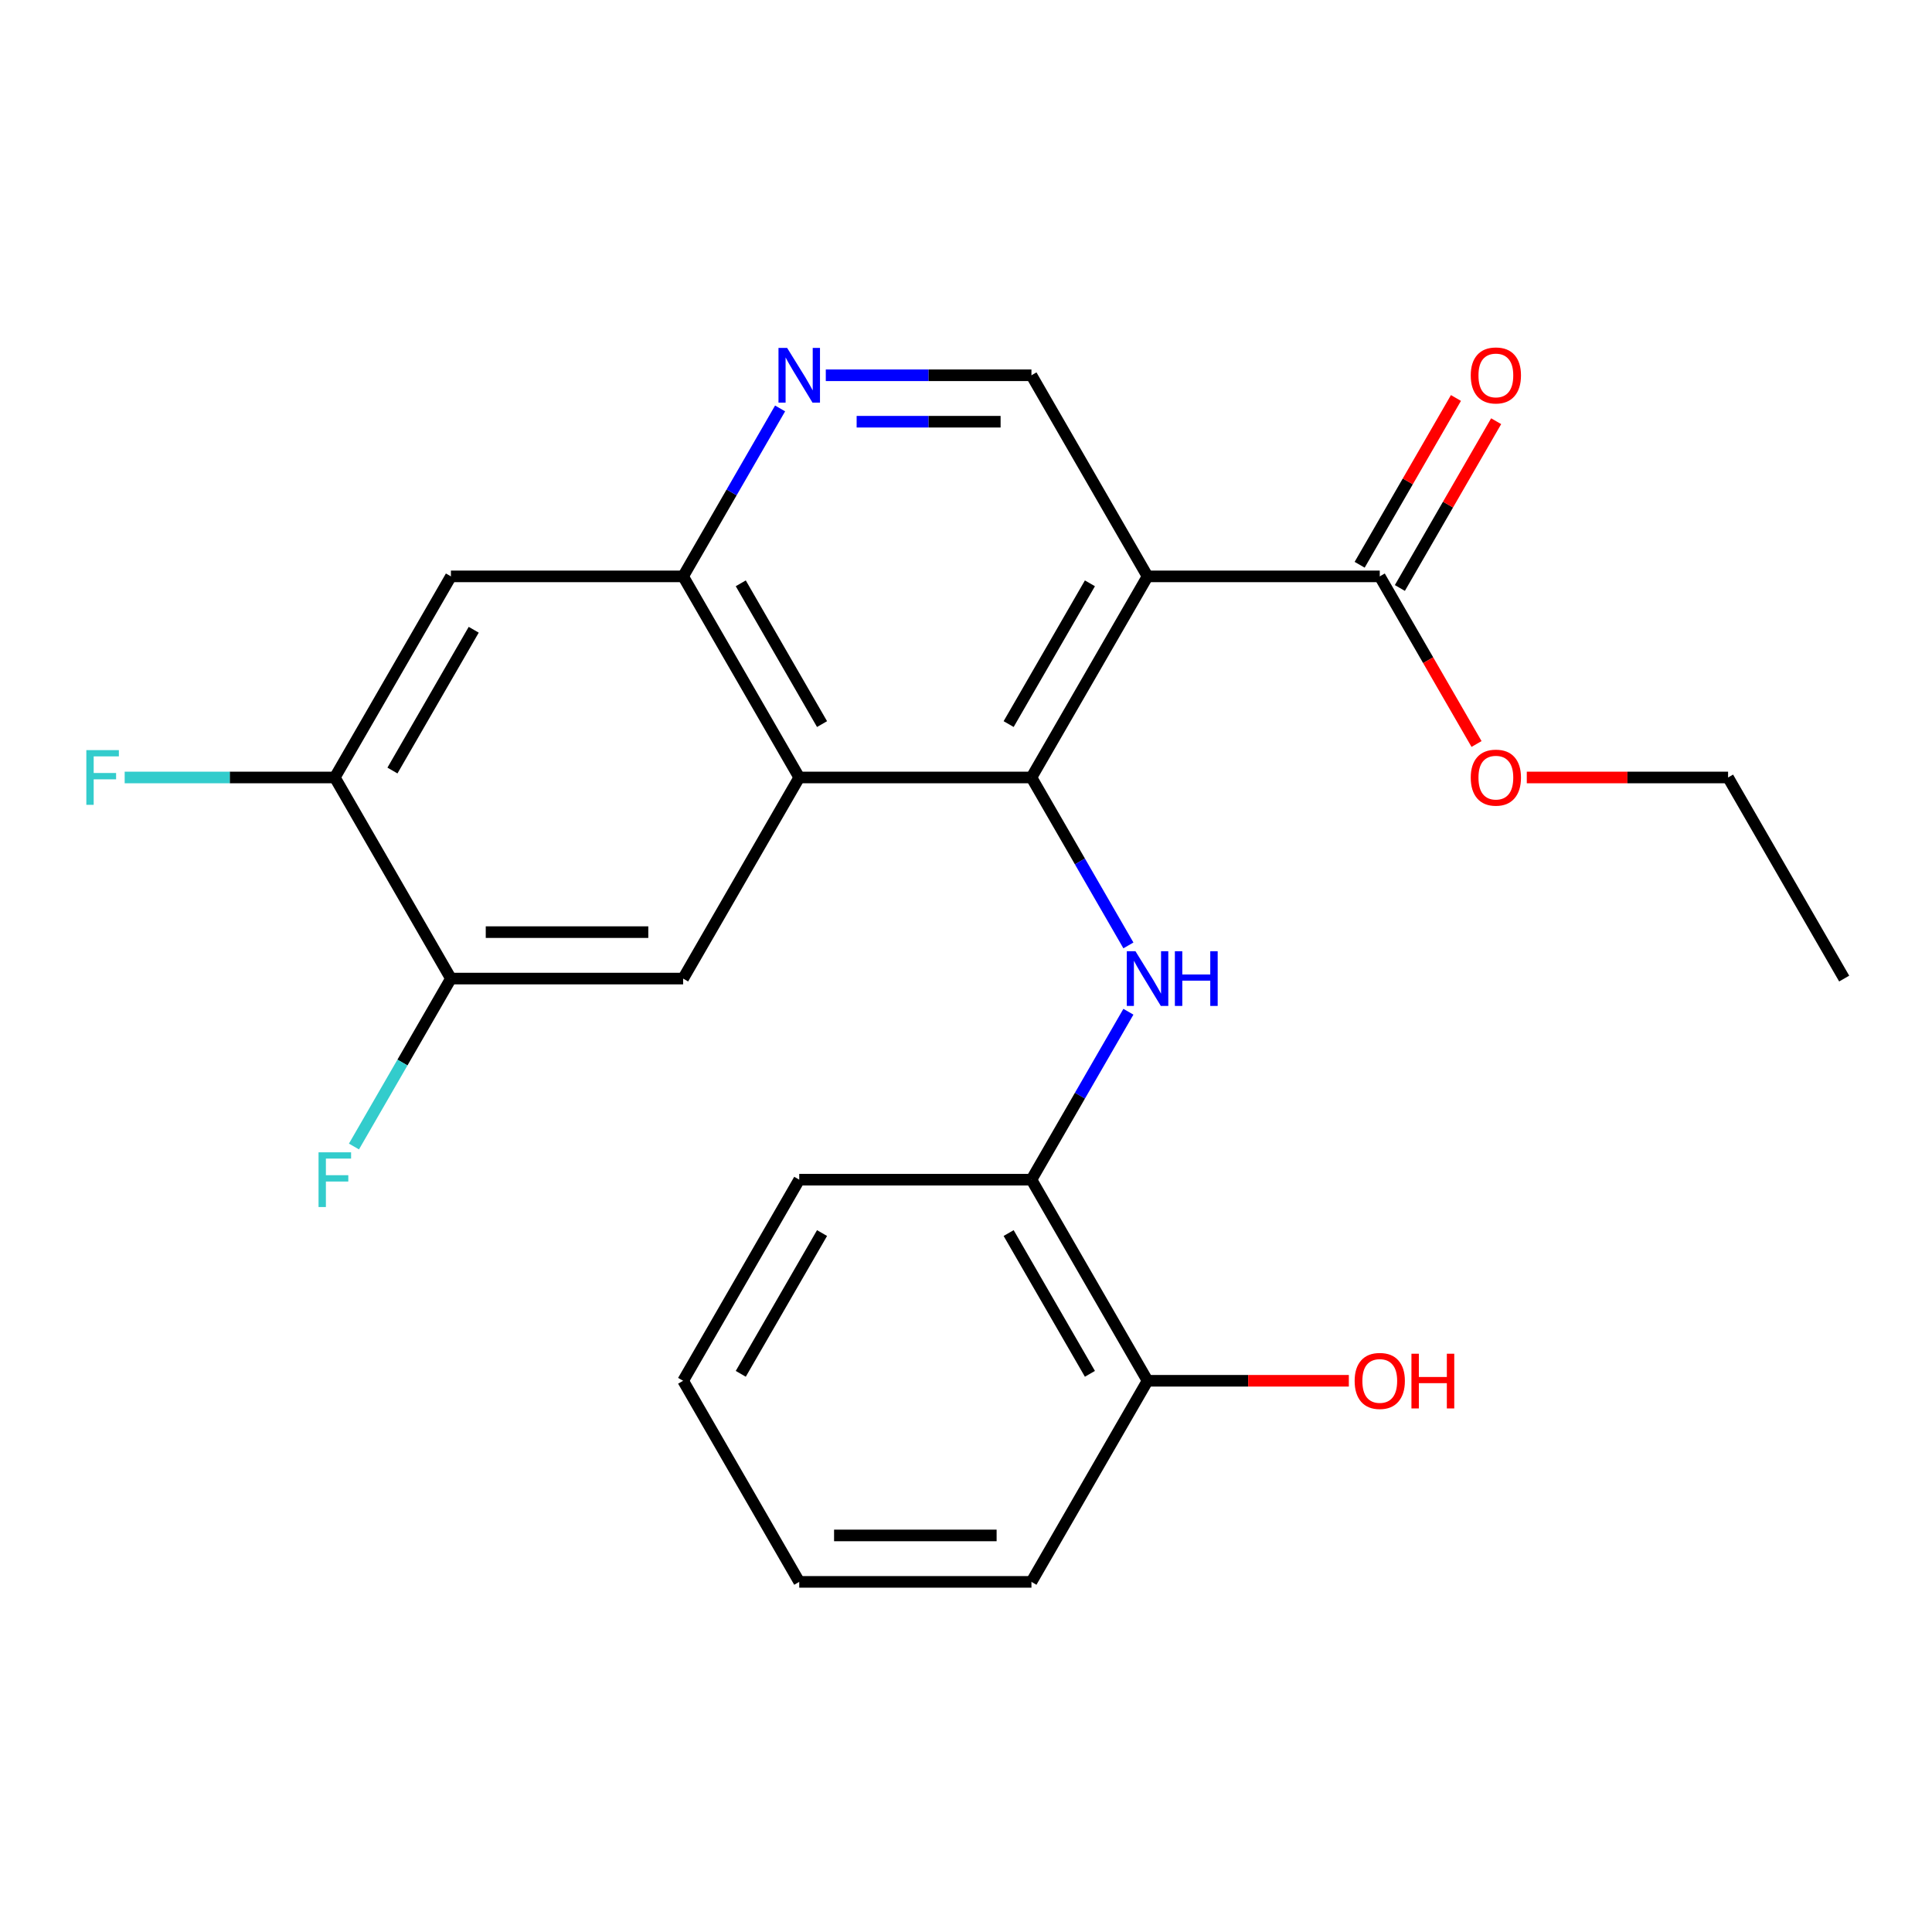 <?xml version='1.0' encoding='iso-8859-1'?>
<svg version='1.1' baseProfile='full'
              xmlns='http://www.w3.org/2000/svg'
                      xmlns:rdkit='http://www.rdkit.org/xml'
                      xmlns:xlink='http://www.w3.org/1999/xlink'
                  xml:space='preserve'
width='1000px' height='1000px' viewBox='0 0 1000 1000'>
<!-- END OF HEADER -->
<rect style='opacity:1.0;fill:#FFFFFF;stroke:none' width='1000' height='1000' x='0' y='0'> </rect>
<path class='bond-0' d='M 533.875,402.42 L 593.971,298.331' style='fill:none;fill-rule:evenodd;stroke:#000000;stroke-width:6px;stroke-linecap:butt;stroke-linejoin:miter;stroke-opacity:1' />
<path class='bond-0' d='M 522.071,374.787 L 564.139,301.925' style='fill:none;fill-rule:evenodd;stroke:#000000;stroke-width:6px;stroke-linecap:butt;stroke-linejoin:miter;stroke-opacity:1' />
<path class='bond-1' d='M 533.875,402.42 L 413.683,402.42' style='fill:none;fill-rule:evenodd;stroke:#000000;stroke-width:6px;stroke-linecap:butt;stroke-linejoin:miter;stroke-opacity:1' />
<path class='bond-2' d='M 533.875,402.42 L 558.968,445.882' style='fill:none;fill-rule:evenodd;stroke:#000000;stroke-width:6px;stroke-linecap:butt;stroke-linejoin:miter;stroke-opacity:1' />
<path class='bond-2' d='M 558.968,445.882 L 584.061,489.344' style='fill:none;fill-rule:evenodd;stroke:#0000FF;stroke-width:6px;stroke-linecap:butt;stroke-linejoin:miter;stroke-opacity:1' />
<path class='bond-6' d='M 593.971,298.331 L 714.162,298.331' style='fill:none;fill-rule:evenodd;stroke:#000000;stroke-width:6px;stroke-linecap:butt;stroke-linejoin:miter;stroke-opacity:1' />
<path class='bond-7' d='M 593.971,298.331 L 533.875,194.242' style='fill:none;fill-rule:evenodd;stroke:#000000;stroke-width:6px;stroke-linecap:butt;stroke-linejoin:miter;stroke-opacity:1' />
<path class='bond-3' d='M 413.683,402.42 L 353.588,298.331' style='fill:none;fill-rule:evenodd;stroke:#000000;stroke-width:6px;stroke-linecap:butt;stroke-linejoin:miter;stroke-opacity:1' />
<path class='bond-3' d='M 425.487,374.787 L 383.42,301.925' style='fill:none;fill-rule:evenodd;stroke:#000000;stroke-width:6px;stroke-linecap:butt;stroke-linejoin:miter;stroke-opacity:1' />
<path class='bond-5' d='M 413.683,402.42 L 353.588,506.509' style='fill:none;fill-rule:evenodd;stroke:#000000;stroke-width:6px;stroke-linecap:butt;stroke-linejoin:miter;stroke-opacity:1' />
<path class='bond-11' d='M 584.061,523.673 L 558.968,567.136' style='fill:none;fill-rule:evenodd;stroke:#0000FF;stroke-width:6px;stroke-linecap:butt;stroke-linejoin:miter;stroke-opacity:1' />
<path class='bond-11' d='M 558.968,567.136 L 533.875,610.598' style='fill:none;fill-rule:evenodd;stroke:#000000;stroke-width:6px;stroke-linecap:butt;stroke-linejoin:miter;stroke-opacity:1' />
<path class='bond-4' d='M 353.588,298.331 L 378.68,254.869' style='fill:none;fill-rule:evenodd;stroke:#000000;stroke-width:6px;stroke-linecap:butt;stroke-linejoin:miter;stroke-opacity:1' />
<path class='bond-4' d='M 378.68,254.869 L 403.773,211.407' style='fill:none;fill-rule:evenodd;stroke:#0000FF;stroke-width:6px;stroke-linecap:butt;stroke-linejoin:miter;stroke-opacity:1' />
<path class='bond-8' d='M 353.588,298.331 L 233.396,298.331' style='fill:none;fill-rule:evenodd;stroke:#000000;stroke-width:6px;stroke-linecap:butt;stroke-linejoin:miter;stroke-opacity:1' />
<path class='bond-24' d='M 427.428,194.242 L 480.652,194.242' style='fill:none;fill-rule:evenodd;stroke:#0000FF;stroke-width:6px;stroke-linecap:butt;stroke-linejoin:miter;stroke-opacity:1' />
<path class='bond-24' d='M 480.652,194.242 L 533.875,194.242' style='fill:none;fill-rule:evenodd;stroke:#000000;stroke-width:6px;stroke-linecap:butt;stroke-linejoin:miter;stroke-opacity:1' />
<path class='bond-24' d='M 443.395,218.28 L 480.652,218.28' style='fill:none;fill-rule:evenodd;stroke:#0000FF;stroke-width:6px;stroke-linecap:butt;stroke-linejoin:miter;stroke-opacity:1' />
<path class='bond-24' d='M 480.652,218.28 L 517.908,218.28' style='fill:none;fill-rule:evenodd;stroke:#000000;stroke-width:6px;stroke-linecap:butt;stroke-linejoin:miter;stroke-opacity:1' />
<path class='bond-9' d='M 353.588,506.509 L 233.396,506.509' style='fill:none;fill-rule:evenodd;stroke:#000000;stroke-width:6px;stroke-linecap:butt;stroke-linejoin:miter;stroke-opacity:1' />
<path class='bond-9' d='M 335.559,482.47 L 251.425,482.47' style='fill:none;fill-rule:evenodd;stroke:#000000;stroke-width:6px;stroke-linecap:butt;stroke-linejoin:miter;stroke-opacity:1' />
<path class='bond-12' d='M 724.571,304.34 L 749.491,261.178' style='fill:none;fill-rule:evenodd;stroke:#000000;stroke-width:6px;stroke-linecap:butt;stroke-linejoin:miter;stroke-opacity:1' />
<path class='bond-12' d='M 749.491,261.178 L 774.41,218.016' style='fill:none;fill-rule:evenodd;stroke:#FF0000;stroke-width:6px;stroke-linecap:butt;stroke-linejoin:miter;stroke-opacity:1' />
<path class='bond-12' d='M 703.753,292.321 L 728.673,249.159' style='fill:none;fill-rule:evenodd;stroke:#000000;stroke-width:6px;stroke-linecap:butt;stroke-linejoin:miter;stroke-opacity:1' />
<path class='bond-12' d='M 728.673,249.159 L 753.593,205.997' style='fill:none;fill-rule:evenodd;stroke:#FF0000;stroke-width:6px;stroke-linecap:butt;stroke-linejoin:miter;stroke-opacity:1' />
<path class='bond-16' d='M 714.162,298.331 L 739.209,341.713' style='fill:none;fill-rule:evenodd;stroke:#000000;stroke-width:6px;stroke-linecap:butt;stroke-linejoin:miter;stroke-opacity:1' />
<path class='bond-16' d='M 739.209,341.713 L 764.256,385.095' style='fill:none;fill-rule:evenodd;stroke:#FF0000;stroke-width:6px;stroke-linecap:butt;stroke-linejoin:miter;stroke-opacity:1' />
<path class='bond-25' d='M 233.396,298.331 L 173.3,402.42' style='fill:none;fill-rule:evenodd;stroke:#000000;stroke-width:6px;stroke-linecap:butt;stroke-linejoin:miter;stroke-opacity:1' />
<path class='bond-25' d='M 245.199,325.963 L 203.132,398.825' style='fill:none;fill-rule:evenodd;stroke:#000000;stroke-width:6px;stroke-linecap:butt;stroke-linejoin:miter;stroke-opacity:1' />
<path class='bond-10' d='M 233.396,506.509 L 173.3,402.42' style='fill:none;fill-rule:evenodd;stroke:#000000;stroke-width:6px;stroke-linecap:butt;stroke-linejoin:miter;stroke-opacity:1' />
<path class='bond-14' d='M 233.396,506.509 L 208.303,549.971' style='fill:none;fill-rule:evenodd;stroke:#000000;stroke-width:6px;stroke-linecap:butt;stroke-linejoin:miter;stroke-opacity:1' />
<path class='bond-14' d='M 208.303,549.971 L 183.21,593.433' style='fill:none;fill-rule:evenodd;stroke:#33CCCC;stroke-width:6px;stroke-linecap:butt;stroke-linejoin:miter;stroke-opacity:1' />
<path class='bond-15' d='M 173.3,402.42 L 118.917,402.42' style='fill:none;fill-rule:evenodd;stroke:#000000;stroke-width:6px;stroke-linecap:butt;stroke-linejoin:miter;stroke-opacity:1' />
<path class='bond-15' d='M 118.917,402.42 L 64.533,402.42' style='fill:none;fill-rule:evenodd;stroke:#33CCCC;stroke-width:6px;stroke-linecap:butt;stroke-linejoin:miter;stroke-opacity:1' />
<path class='bond-13' d='M 533.875,610.598 L 593.971,714.687' style='fill:none;fill-rule:evenodd;stroke:#000000;stroke-width:6px;stroke-linecap:butt;stroke-linejoin:miter;stroke-opacity:1' />
<path class='bond-13' d='M 522.071,638.23 L 564.139,711.092' style='fill:none;fill-rule:evenodd;stroke:#000000;stroke-width:6px;stroke-linecap:butt;stroke-linejoin:miter;stroke-opacity:1' />
<path class='bond-18' d='M 533.875,610.598 L 413.683,610.598' style='fill:none;fill-rule:evenodd;stroke:#000000;stroke-width:6px;stroke-linecap:butt;stroke-linejoin:miter;stroke-opacity:1' />
<path class='bond-17' d='M 593.971,714.687 L 646.064,714.687' style='fill:none;fill-rule:evenodd;stroke:#000000;stroke-width:6px;stroke-linecap:butt;stroke-linejoin:miter;stroke-opacity:1' />
<path class='bond-17' d='M 646.064,714.687 L 698.157,714.687' style='fill:none;fill-rule:evenodd;stroke:#FF0000;stroke-width:6px;stroke-linecap:butt;stroke-linejoin:miter;stroke-opacity:1' />
<path class='bond-19' d='M 593.971,714.687 L 533.875,818.776' style='fill:none;fill-rule:evenodd;stroke:#000000;stroke-width:6px;stroke-linecap:butt;stroke-linejoin:miter;stroke-opacity:1' />
<path class='bond-20' d='M 790.263,402.42 L 842.356,402.42' style='fill:none;fill-rule:evenodd;stroke:#FF0000;stroke-width:6px;stroke-linecap:butt;stroke-linejoin:miter;stroke-opacity:1' />
<path class='bond-20' d='M 842.356,402.42 L 894.45,402.42' style='fill:none;fill-rule:evenodd;stroke:#000000;stroke-width:6px;stroke-linecap:butt;stroke-linejoin:miter;stroke-opacity:1' />
<path class='bond-22' d='M 413.683,610.598 L 353.588,714.687' style='fill:none;fill-rule:evenodd;stroke:#000000;stroke-width:6px;stroke-linecap:butt;stroke-linejoin:miter;stroke-opacity:1' />
<path class='bond-22' d='M 425.487,638.23 L 383.42,711.092' style='fill:none;fill-rule:evenodd;stroke:#000000;stroke-width:6px;stroke-linecap:butt;stroke-linejoin:miter;stroke-opacity:1' />
<path class='bond-26' d='M 533.875,818.776 L 413.683,818.776' style='fill:none;fill-rule:evenodd;stroke:#000000;stroke-width:6px;stroke-linecap:butt;stroke-linejoin:miter;stroke-opacity:1' />
<path class='bond-26' d='M 515.846,794.737 L 431.712,794.737' style='fill:none;fill-rule:evenodd;stroke:#000000;stroke-width:6px;stroke-linecap:butt;stroke-linejoin:miter;stroke-opacity:1' />
<path class='bond-21' d='M 894.45,402.42 L 954.545,506.509' style='fill:none;fill-rule:evenodd;stroke:#000000;stroke-width:6px;stroke-linecap:butt;stroke-linejoin:miter;stroke-opacity:1' />
<path class='bond-23' d='M 353.588,714.687 L 413.683,818.776' style='fill:none;fill-rule:evenodd;stroke:#000000;stroke-width:6px;stroke-linecap:butt;stroke-linejoin:miter;stroke-opacity:1' />
<path  class='atom-3' d='M 587.711 492.349
L 596.991 507.349
Q 597.911 508.829, 599.391 511.509
Q 600.871 514.189, 600.951 514.349
L 600.951 492.349
L 604.711 492.349
L 604.711 520.669
L 600.831 520.669
L 590.871 504.269
Q 589.711 502.349, 588.471 500.149
Q 587.271 497.949, 586.911 497.269
L 586.911 520.669
L 583.231 520.669
L 583.231 492.349
L 587.711 492.349
' fill='#0000FF'/>
<path  class='atom-3' d='M 608.111 492.349
L 611.951 492.349
L 611.951 504.389
L 626.431 504.389
L 626.431 492.349
L 630.271 492.349
L 630.271 520.669
L 626.431 520.669
L 626.431 507.589
L 611.951 507.589
L 611.951 520.669
L 608.111 520.669
L 608.111 492.349
' fill='#0000FF'/>
<path  class='atom-5' d='M 407.423 180.082
L 416.703 195.082
Q 417.623 196.562, 419.103 199.242
Q 420.583 201.922, 420.663 202.082
L 420.663 180.082
L 424.423 180.082
L 424.423 208.402
L 420.543 208.402
L 410.583 192.002
Q 409.423 190.082, 408.183 187.882
Q 406.983 185.682, 406.623 185.002
L 406.623 208.402
L 402.943 208.402
L 402.943 180.082
L 407.423 180.082
' fill='#0000FF'/>
<path  class='atom-13' d='M 761.258 194.322
Q 761.258 187.522, 764.618 183.722
Q 767.978 179.922, 774.258 179.922
Q 780.538 179.922, 783.898 183.722
Q 787.258 187.522, 787.258 194.322
Q 787.258 201.202, 783.858 205.122
Q 780.458 209.002, 774.258 209.002
Q 768.018 209.002, 764.618 205.122
Q 761.258 201.242, 761.258 194.322
M 774.258 205.802
Q 778.578 205.802, 780.898 202.922
Q 783.258 200.002, 783.258 194.322
Q 783.258 188.762, 780.898 185.962
Q 778.578 183.122, 774.258 183.122
Q 769.938 183.122, 767.578 185.922
Q 765.258 188.722, 765.258 194.322
Q 765.258 200.042, 767.578 202.922
Q 769.938 205.802, 774.258 205.802
' fill='#FF0000'/>
<path  class='atom-15' d='M 164.88 596.438
L 181.72 596.438
L 181.72 599.678
L 168.68 599.678
L 168.68 608.278
L 180.28 608.278
L 180.28 611.558
L 168.68 611.558
L 168.68 624.758
L 164.88 624.758
L 164.88 596.438
' fill='#33CCCC'/>
<path  class='atom-16' d='M 44.689 388.26
L 61.529 388.26
L 61.529 391.5
L 48.489 391.5
L 48.489 400.1
L 60.089 400.1
L 60.089 403.38
L 48.489 403.38
L 48.489 416.58
L 44.689 416.58
L 44.689 388.26
' fill='#33CCCC'/>
<path  class='atom-17' d='M 761.258 402.5
Q 761.258 395.7, 764.618 391.9
Q 767.978 388.1, 774.258 388.1
Q 780.538 388.1, 783.898 391.9
Q 787.258 395.7, 787.258 402.5
Q 787.258 409.38, 783.858 413.3
Q 780.458 417.18, 774.258 417.18
Q 768.018 417.18, 764.618 413.3
Q 761.258 409.42, 761.258 402.5
M 774.258 413.98
Q 778.578 413.98, 780.898 411.1
Q 783.258 408.18, 783.258 402.5
Q 783.258 396.94, 780.898 394.14
Q 778.578 391.3, 774.258 391.3
Q 769.938 391.3, 767.578 394.1
Q 765.258 396.9, 765.258 402.5
Q 765.258 408.22, 767.578 411.1
Q 769.938 413.98, 774.258 413.98
' fill='#FF0000'/>
<path  class='atom-18' d='M 701.162 714.767
Q 701.162 707.967, 704.522 704.167
Q 707.882 700.367, 714.162 700.367
Q 720.442 700.367, 723.802 704.167
Q 727.162 707.967, 727.162 714.767
Q 727.162 721.647, 723.762 725.567
Q 720.362 729.447, 714.162 729.447
Q 707.922 729.447, 704.522 725.567
Q 701.162 721.687, 701.162 714.767
M 714.162 726.247
Q 718.482 726.247, 720.802 723.367
Q 723.162 720.447, 723.162 714.767
Q 723.162 709.207, 720.802 706.407
Q 718.482 703.567, 714.162 703.567
Q 709.842 703.567, 707.482 706.367
Q 705.162 709.167, 705.162 714.767
Q 705.162 720.487, 707.482 723.367
Q 709.842 726.247, 714.162 726.247
' fill='#FF0000'/>
<path  class='atom-18' d='M 730.562 700.687
L 734.402 700.687
L 734.402 712.727
L 748.882 712.727
L 748.882 700.687
L 752.722 700.687
L 752.722 729.007
L 748.882 729.007
L 748.882 715.927
L 734.402 715.927
L 734.402 729.007
L 730.562 729.007
L 730.562 700.687
' fill='#FF0000'/>
</svg>
